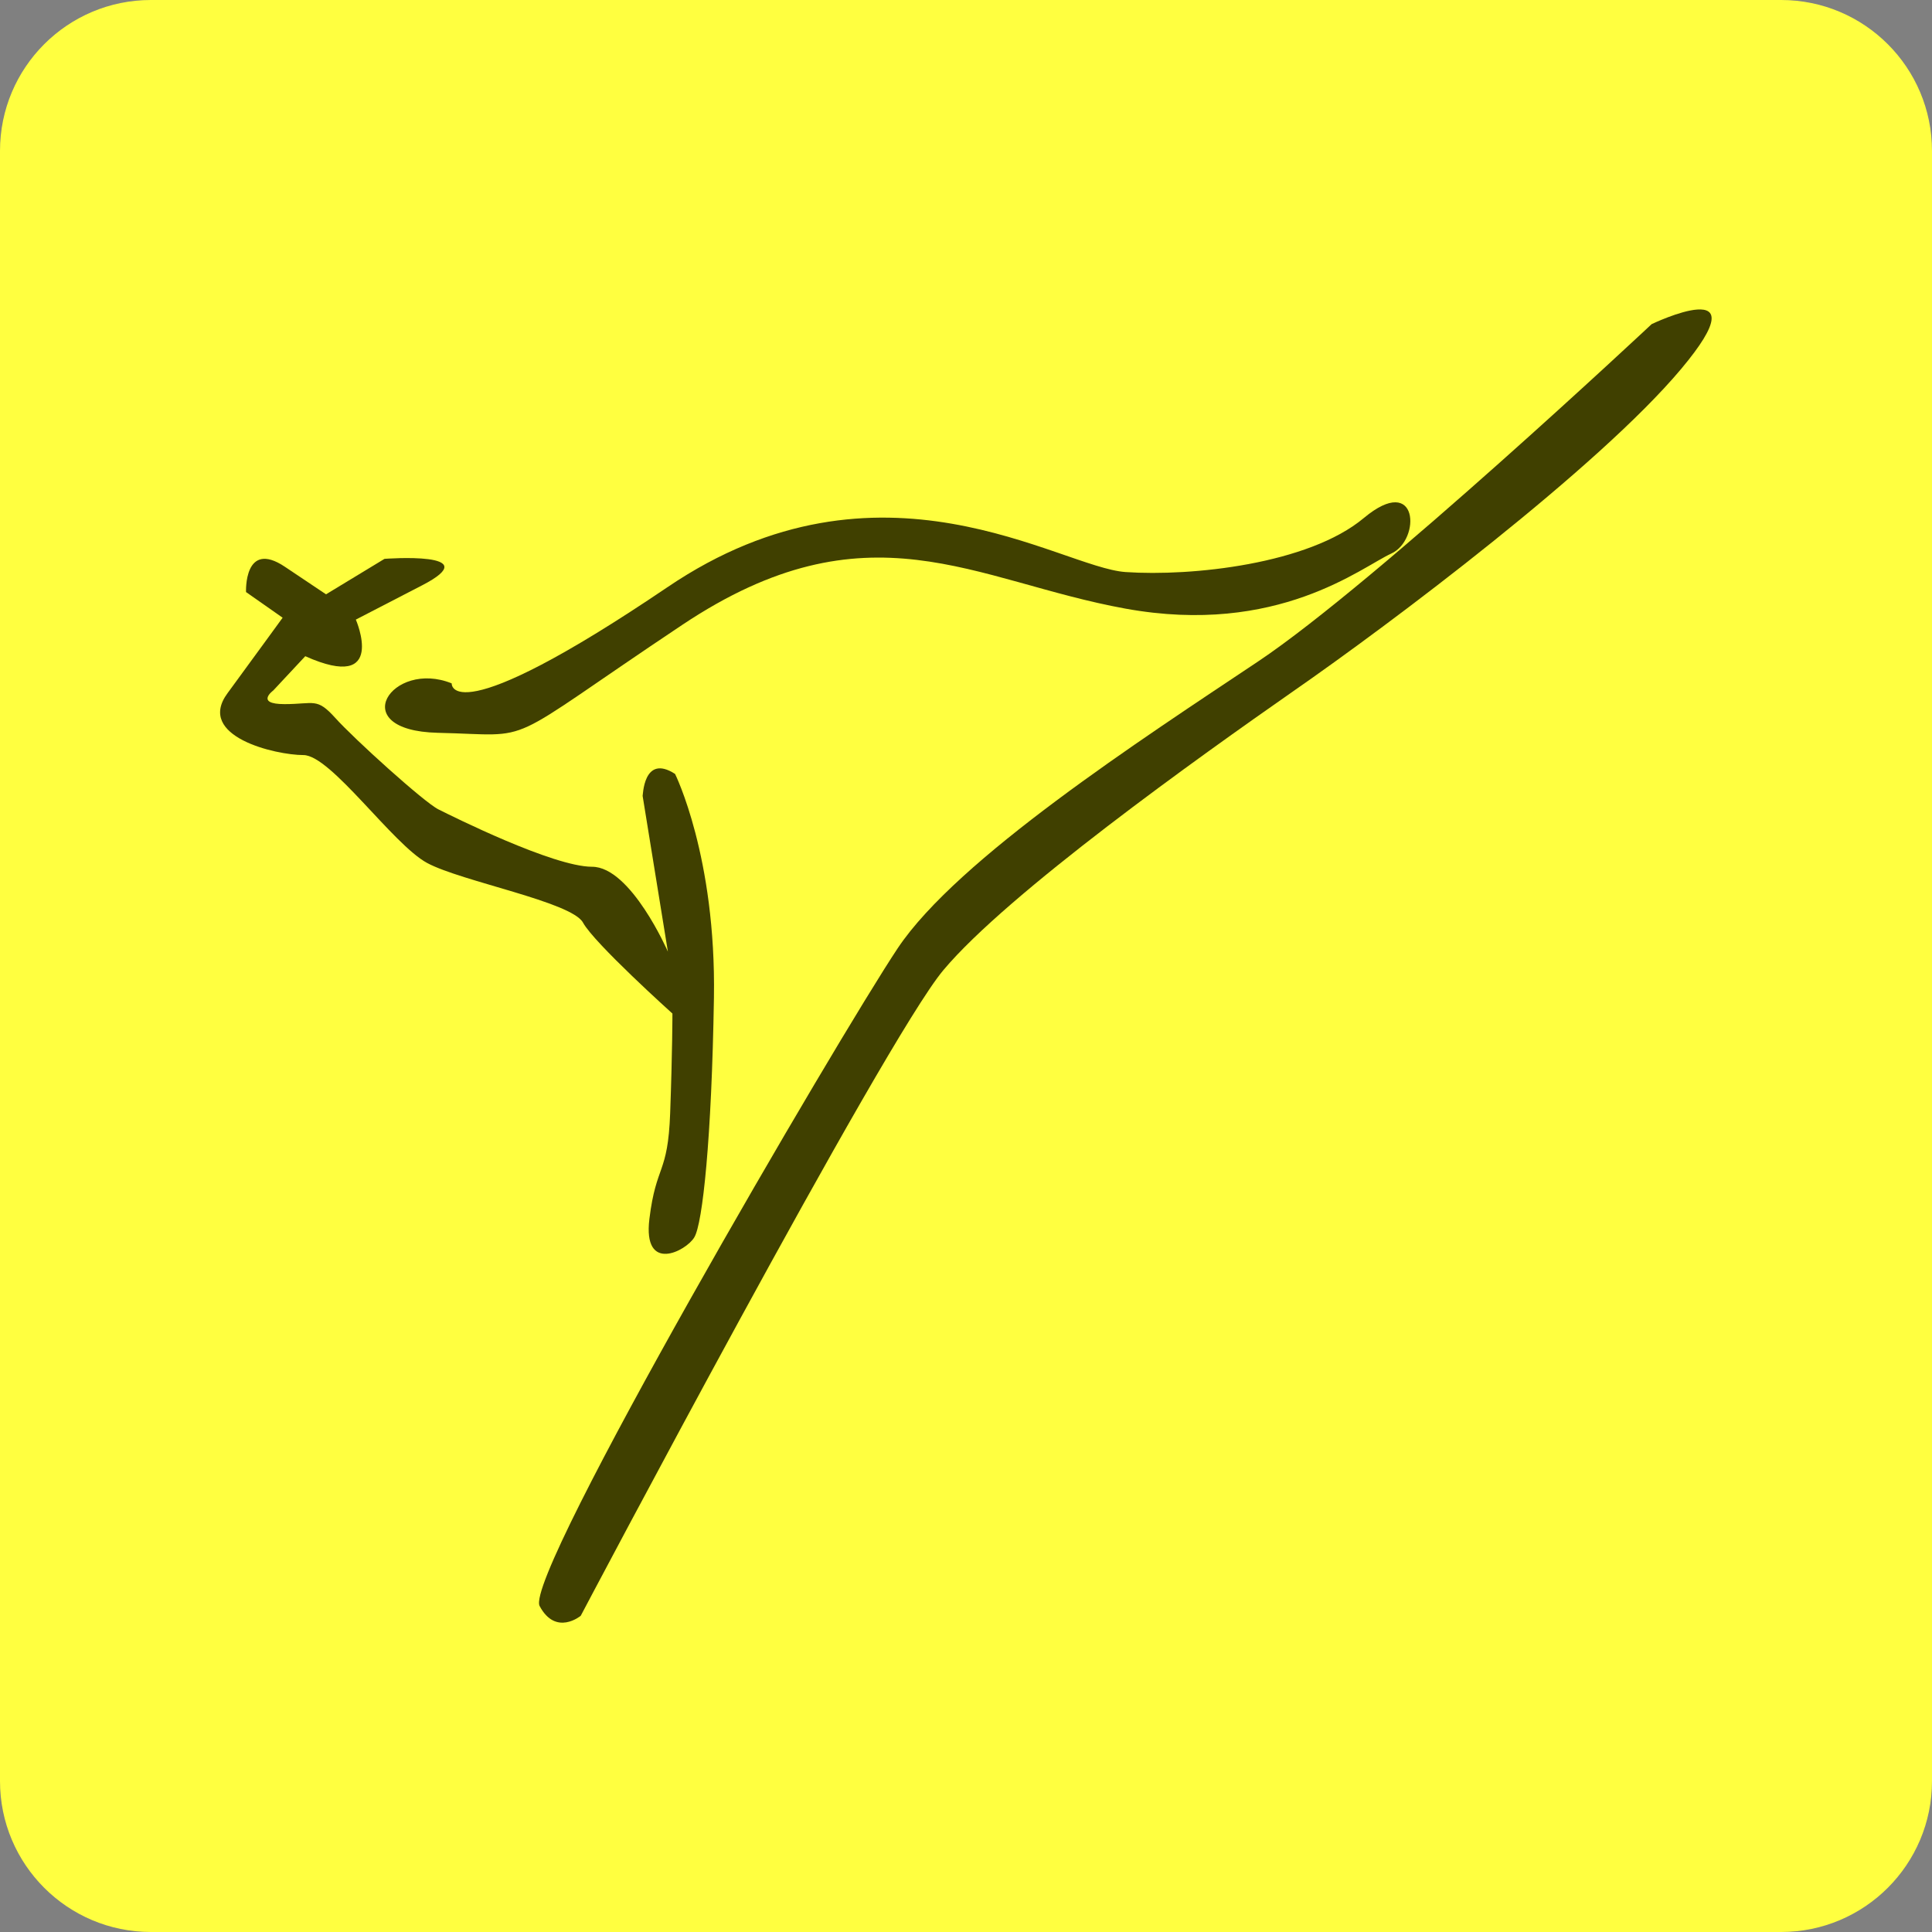 <?xml version="1.0" encoding="utf-8"?><!--Generator: Adobe Illustrator 18.1.1, SVG Export Plug-In . SVG Version: 6.00 Build 0)--><svg xmlns="http://www.w3.org/2000/svg" xmlns:xlink="http://www.w3.org/1999/xlink" id="Vector" width="512px" height="512px" x="0px" y="0px" enable-background="new 0 0 512 512" version="1.1" viewBox="0 0 512 512" xml:space="preserve"><rect x="0" y="0" width="512" height="512" fill="#808080" stroke="none"/><path fill="#FFFF40" d="M512,472c0,22.1-17.9,40-40,40H40c-22.1,0-40-17.9-40-40V40C0,17.9,17.9,0,40,0h432c22.1,0,40,17.9,40,40
	V472z"/><path fill="#404000" d="M437.7,85.9c0,0-73.3,68.7-104.3,89.4c-31,20.7-79.7,52.3-95.5,76c-15.8,23.7-99.1,166.1-94.9,174.3
	c4.3,8.1,10.9,2.6,10.9,2.6s80.4-152.4,96.1-171.1c17-20.3,67.9-56.6,92.7-73.9c25.8-17.9,80.9-59.3,102.8-85.4
	C467.5,71.6,437.7,85.9,437.7,85.9z"/><path fill="#404000" d="M119.7,181.1c0,0-0.9,13.8,57.2-25.5c56.5-38.3,103.9-5.2,121.4-4c17.5,1.2,48.5-2.1,63.1-14.3
	c14.6-12.2,15.2,5.8,7.3,9.4c-7.9,3.6-30.1,21.9-70.4,14.6s-68.2-28.6-117.5,4.3s-37.9,29.2-64.8,28.6
	C91.2,193.6,103.9,174.7,119.7,181.1z"/><path fill="#404000" d="M178.9,205.1c0,0,10.9,21.9,10.3,59.3c-0.6,37.4-3,59.9-5.2,63.5c-2.1,3.6-13.7,9.7-11.9-4.9
	c1.8-14.6,4.9-11.6,5.5-28c0.6-16.4,0.6-26.4,0.6-26.4s-20.7-18.6-23.7-24.1c-3-5.5-32.2-10.9-41.3-15.8
	c-9.1-4.9-25.5-28.6-32.8-28.6c-7.3,0-28.6-4.9-20.1-16.4c8.5-11.6,14.6-20,14.6-20l-9.7-6.8c0,0-0.6-14,10.3-6.7s10.9,7.3,10.9,7.3
	l15.5-9.4c0,0,27.6-2.1,10,7c-17.6,9.1-17.6,9.1-17.6,9.1s8.5,19.5-13.4,9.7l-8.5,9.1c0,0-4.9,3.6,3,3.6s8.5-1.8,13.4,3.6
	c4.9,5.5,23.7,22.5,27.4,24.3c3.6,1.8,30.4,15.2,40.7,15.2c10.3,0,20.1,22.5,20.1,22.5l-6.7-41.3
	C170.4,211.2,170.4,199.6,178.9,205.1z"/></svg>